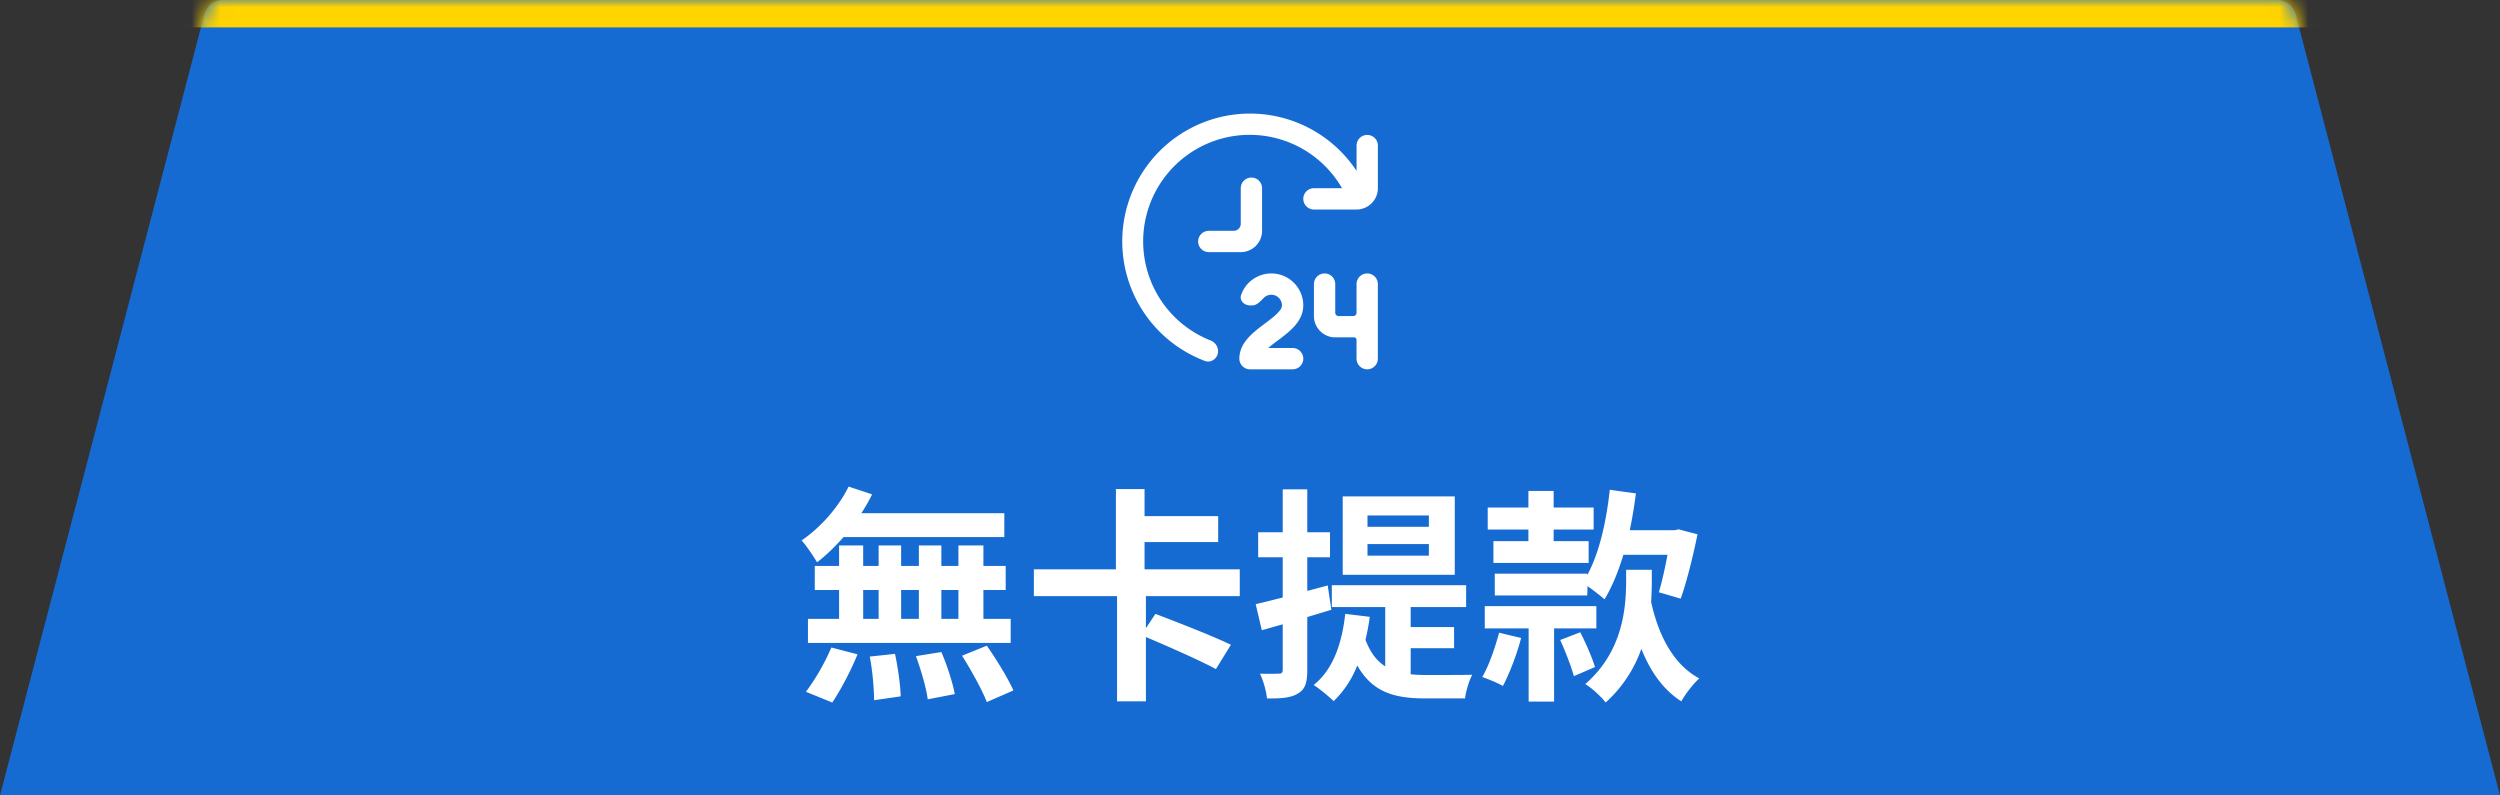 <svg width="176" height="56" viewBox="0 0 176 56" fill="none" xmlns="http://www.w3.org/2000/svg"><rect x="0" y="0" width="176" height="56" fill="#333333" stroke="none"/><g clip-path="url(#clip0_1910_299)"><path d="M14.387 1.013A1.356 1.356 0 0115.7 0h144.602c.617 0 1.156.416 1.312 1.013L176 56H0L14.387 1.013z" fill="#156BD2"/><mask id="mask0_1910_299" style="mask-type:alpha" maskUnits="userSpaceOnUse" x="0" y="-1" width="176" height="57"><path d="M14.387.937A1.356 1.356 0 0115.7-.076h144.602c.617 0 1.156.416 1.312 1.013L176 55.924H0L14.387.937z" fill="#156BD2"/></mask><g mask="url(#mask0_1910_299)"><path d="M9.672-.076h160.527" stroke="#FFD400" stroke-width="4.013" stroke-linecap="round"/></g><path d="M89.5 19.25a2.25 2.25 0 012.25 2.25c0 1.125-.955 1.842-1.799 2.475-.226.17-.465.348-.668.525h1.718a.75.75 0 010 1.5h-3a.75.75 0 01-.75-.75c0-1.124.956-1.841 1.8-2.474.562-.422 1.2-.9 1.2-1.276a.75.75 0 00-1.28-.53c-.23.23-.484.53-.81.53h-.16c-.414 0-.762-.345-.626-.736A2.25 2.25 0 0189.5 19.25zm6.75 0A.75.75 0 0197 20v5.25a.75.75 0 01-1.5 0v-1.327a.174.174 0 00-.173-.173h-1.326a1.5 1.5 0 01-1.5-1.5V20a.75.75 0 011.5 0v2.02c0 .127.103.23.23.23h1.038a.231.231 0 00.232-.23V20a.75.75 0 01.75-.75zM88.156 7.997a8.997 8.997 0 017.346 4.034v-1.782a.75.75 0 011.5 0v3a1.501 1.501 0 01-1.5 1.5h-3a.75.75 0 110-1.5h1.976a7.5 7.5 0 10-9.258 10.718.819.819 0 01.532.75c0 .5-.474.866-.94.689a8.998 8.998 0 013.344-17.409zM88.1 12.5a.75.75 0 01.75.75v3a1.5 1.5 0 01-1.5 1.5H85.1a.75.75 0 010-1.5h1.75a.5.5 0 00.5-.5v-2.5a.75.75 0 01.75-.75zM67.472 43.568v-2.032h-1.2v2.032h1.2zm-6.704-2.032v2.032h1.088v-2.032h-1.088zm3.92 0H63.44v2.032h1.248v-2.032zm6.112 0h-1.568v2.032h1.92v1.696H56.88v-1.696h2.192v-2.032H57.36V39.84h1.712V38.4h1.696v1.44h1.088V38.4h1.584v1.44h1.248V38.4h1.584v1.44h1.2V38.4h1.76v1.44H70.8v1.696zm-.096-3.728H59.392c-.608.672-1.232 1.296-1.872 1.776-.208-.352-.752-1.184-1.088-1.536 1.312-.896 2.576-2.304 3.312-3.792l1.648.544c-.208.448-.464.88-.752 1.328h10.064v1.68zM58.592 49.456l-1.856-.752a15.52 15.52 0 001.792-3.12l1.84.48c-.448 1.12-1.184 2.512-1.776 3.392zm2.64-3.232l1.776-.192c.208.96.384 2.224.4 2.992l-1.872.272c0-.768-.112-2.08-.304-3.072zm3.248-.032l1.792-.288c.4.928.8 2.16.944 2.96l-1.904.368c-.096-.768-.464-2.048-.832-3.04zm3.248-.032l1.744-.704c.672.96 1.488 2.288 1.872 3.152l-1.872.816c-.32-.832-1.088-2.224-1.744-3.264zm19.552-4.192h-6.608v2.256l.672-1.008c1.584.608 4.064 1.568 5.312 2.176L85.6 47.104c-1.088-.592-3.296-1.568-4.928-2.256v4.528H78.64v-7.408h-5.856V40.08h5.776v-5.648h2.016v1.904h5.184v1.824h-5.184v1.92h6.704v1.888zm13.312-4.88v-.8h-4.32v.8h4.32zm0 2.032v-.816h-4.32v.816h4.32zm1.824-4.176v5.52h-7.888v-5.52h7.888zm-8.688 7.984l-1.696.512v3.728c0 .88-.144 1.344-.624 1.632-.48.32-1.184.384-2.208.368a6.255 6.255 0 00-.496-1.744 17.44 17.44 0 001.328 0c.192 0 .272-.064.272-.272v-3.2c-.528.144-1.008.288-1.472.416l-.432-1.84c.544-.112 1.184-.288 1.904-.464v-2.832h-1.728v-1.76h1.728v-3.024h1.728v3.024h1.6v1.76h-1.6V41.6l1.44-.384.256 1.712zm5.584 2.704v1.84c.368.032.72.048 1.12.048.544 0 2.528 0 3.216-.016-.224.384-.448 1.184-.512 1.664h-2.784c-2.096 0-3.712-.384-4.8-2.32a7.04 7.04 0 01-1.664 2.512c-.304-.304-1.024-.896-1.408-1.136 1.328-1.056 1.984-2.832 2.224-5.008l1.728.208c-.08.576-.176 1.12-.304 1.616.352.928.816 1.504 1.392 1.872v-4.176h-3.76V41.2h9.456v1.536h-3.904v1.408h3.056v1.488h-3.056zm12.432-5.248v.096c.848-1.552 1.344-3.76 1.584-6l1.84.256c-.112.88-.256 1.76-.432 2.592h3.168l.272-.064 1.328.352c-.32 1.584-.768 3.376-1.184 4.528l-1.536-.448c.208-.704.432-1.68.608-2.64h-3.104c-.368 1.216-.816 2.288-1.328 3.136-.256-.224-.784-.64-1.2-.928l-.016.656h-6.512v-1.536h6.512zm-4.144-2.288v-.816h-2.864v-1.552h2.864V34.56h1.776v1.168h2.816v1.552h-2.816v.816h2.464v1.536h-6.704v-1.536h2.464zm-2.064 6.448l1.552.368c-.304 1.168-.832 2.528-1.28 3.376a10.774 10.774 0 00-1.456-.624c.48-.832.896-2.048 1.184-3.12zm6.848-.304h-2.976v5.152h-1.792V44.24h-3.088v-1.568h7.856v1.568zm-2.544.816l1.408-.544c.4.768.848 1.808 1.04 2.448l-1.488.64c-.176-.656-.592-1.728-.96-2.544zm6.448-4.944v.784c0 .464-.016.96-.048 1.488.528 2.384 1.584 4.416 3.392 5.376-.416.368-.992 1.104-1.264 1.616-1.28-.816-2.176-2.096-2.816-3.696a9.203 9.203 0 01-2.512 3.776c-.32-.416-.976-1.024-1.44-1.296 2.64-2.288 2.88-5.328 2.88-7.312v-.736h1.808z" fill="#fff"/></g><defs><clipPath id="clip0_1910_299"><path fill="#fff" d="M0 0h176v56H0z"/></clipPath></defs></svg>